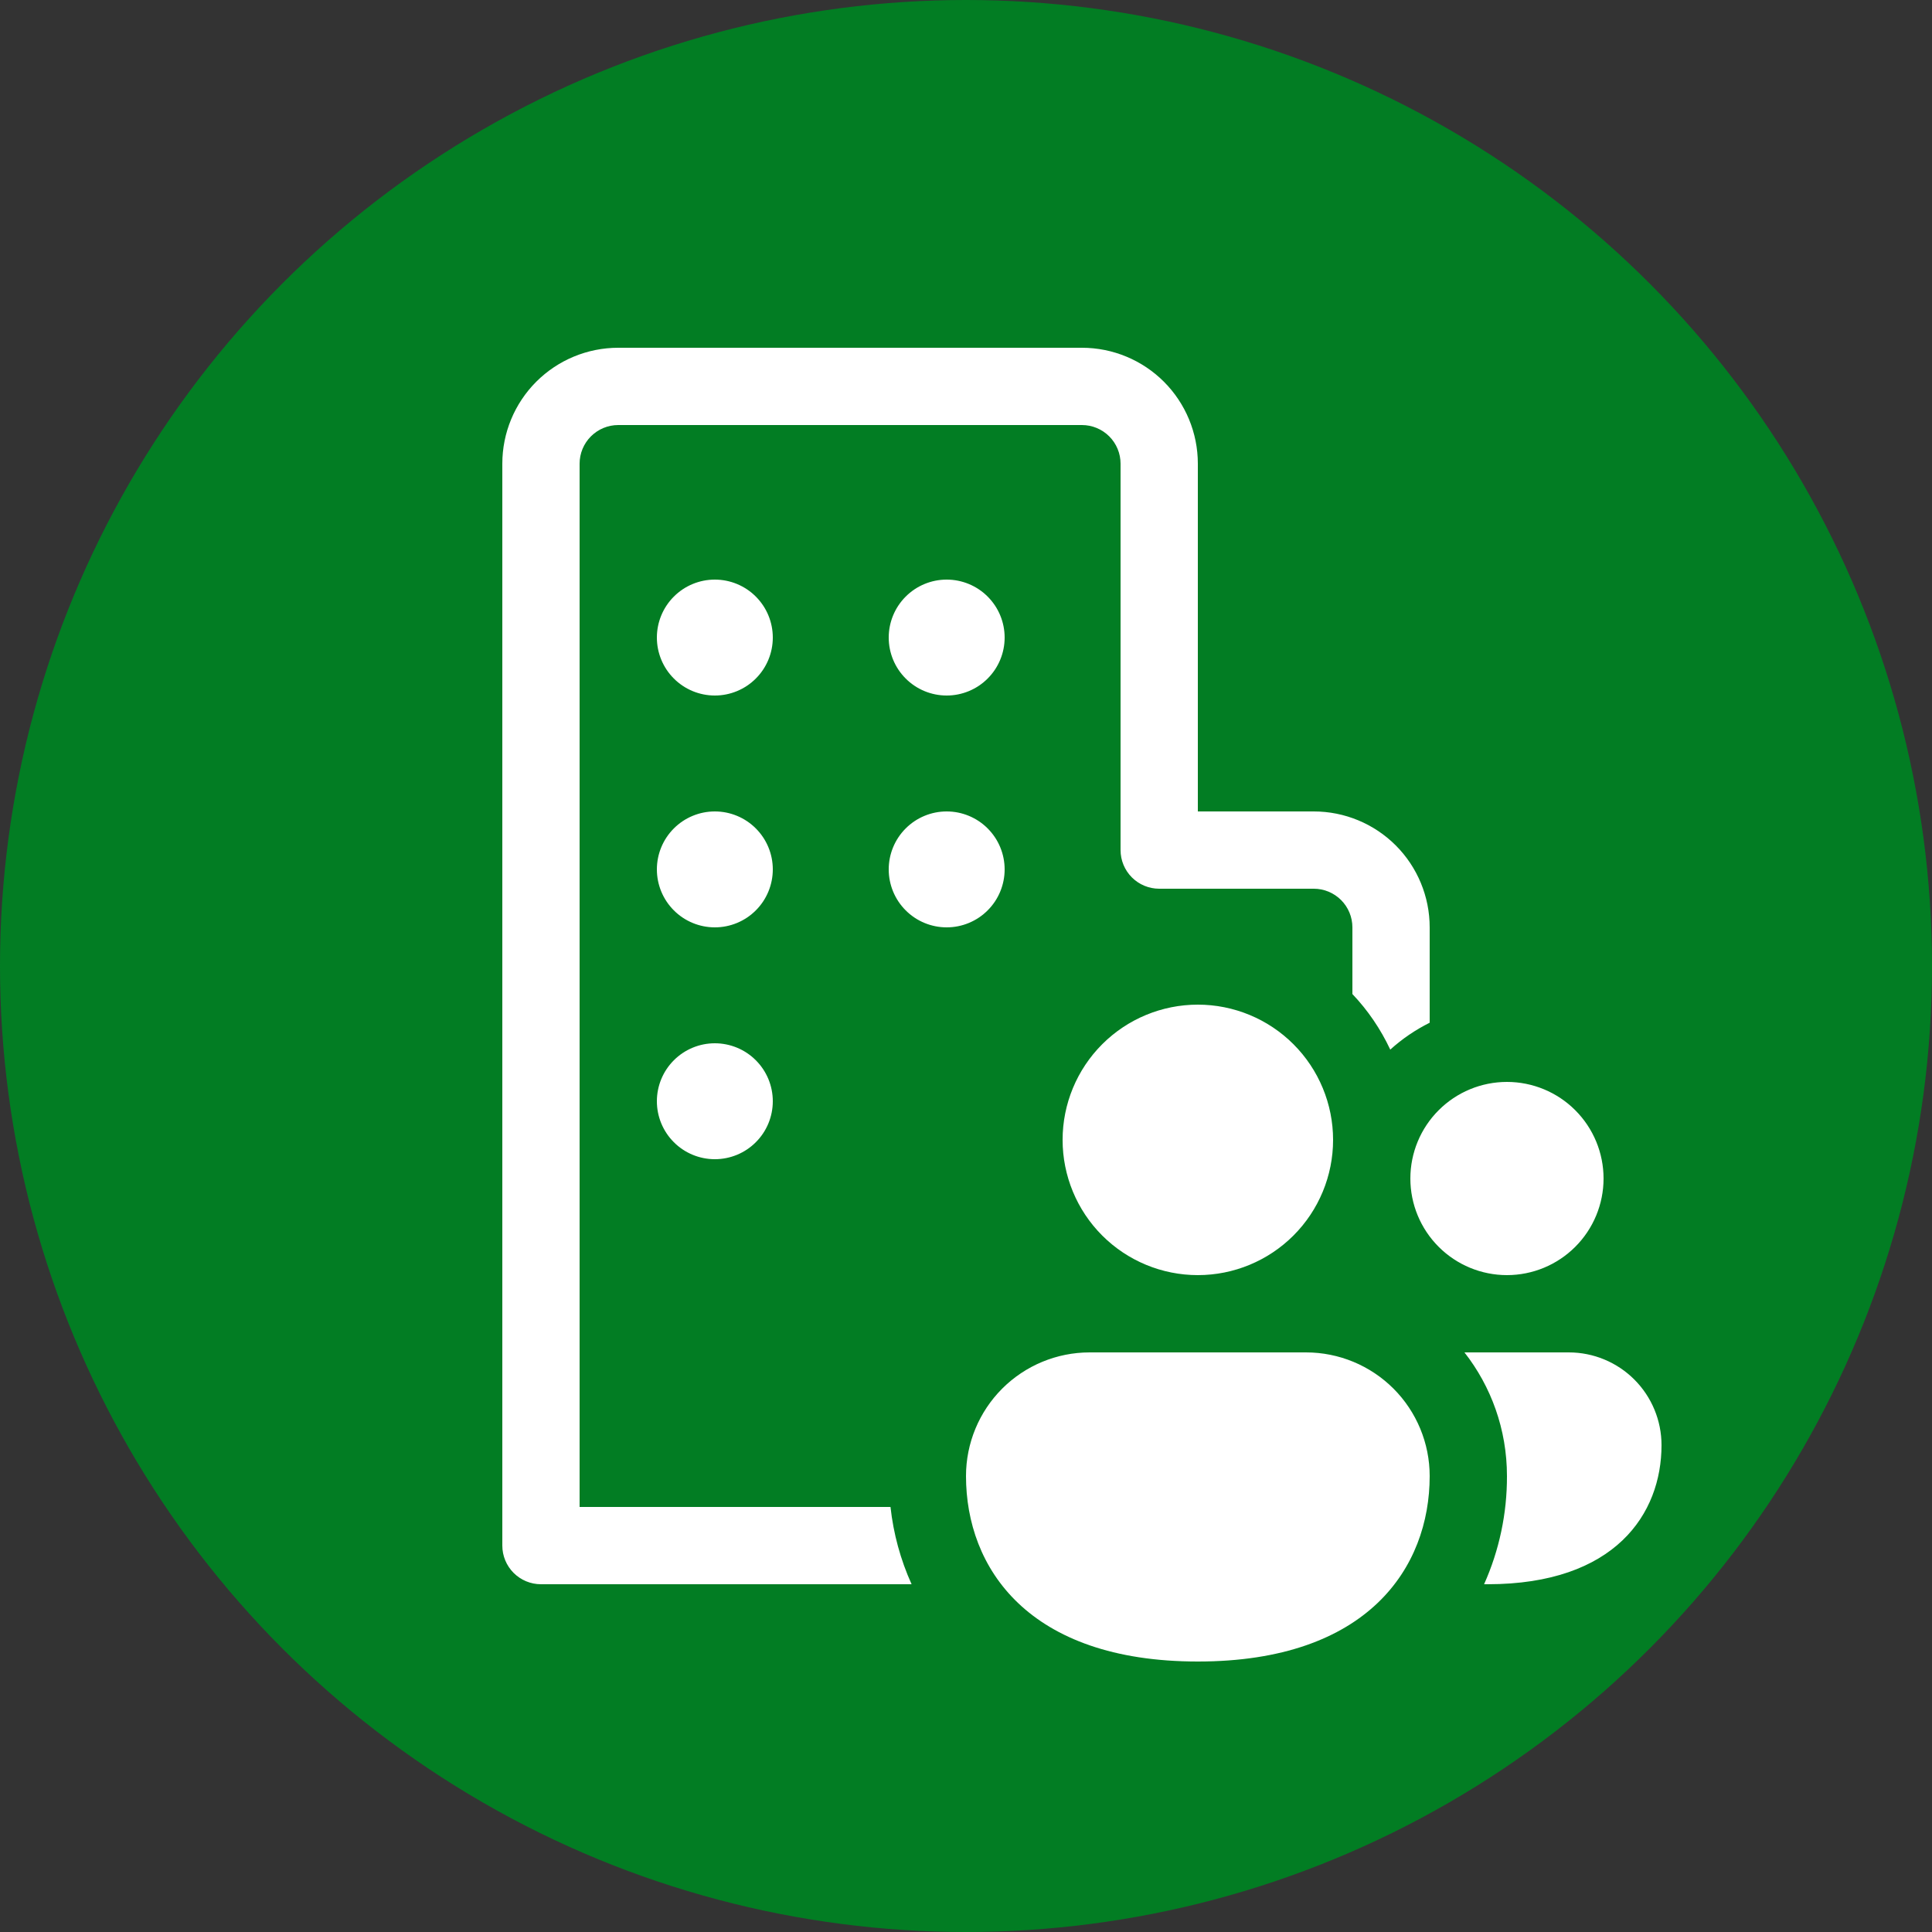 <svg width="100" height="100" viewBox="0 0 100 100" fill="none" xmlns="http://www.w3.org/2000/svg">
<rect x="0" y="0" width="100" height="100" fill="#333333" stroke="none"/>
<circle cx="50" cy="50" r="50" fill="#027D23"/>
<path d="M37 48C37.796 48 38.559 47.684 39.121 47.121C39.684 46.559 40 45.796 40 45C40 44.204 39.684 43.441 39.121 42.879C38.559 42.316 37.796 42 37 42C36.204 42 35.441 42.316 34.879 42.879C34.316 43.441 34 44.204 34 45C34 45.796 34.316 46.559 34.879 47.121C35.441 47.684 36.204 48 37 48ZM49 36C49.796 36 50.559 35.684 51.121 35.121C51.684 34.559 52 33.796 52 33C52 32.204 51.684 31.441 51.121 30.879C50.559 30.316 49.796 30 49 30C48.204 30 47.441 30.316 46.879 30.879C46.316 31.441 46 32.204 46 33C46 33.796 46.316 34.559 46.879 35.121C47.441 35.684 48.204 36 49 36ZM26 80C26 80.53 26.211 81.039 26.586 81.414C26.961 81.789 27.47 82 28 82H47.184C46.611 80.733 46.243 79.382 46.092 78H30V24C30 23.47 30.211 22.961 30.586 22.586C30.961 22.211 31.47 22 32 22H56C56.53 22 57.039 22.211 57.414 22.586C57.789 22.961 58 23.47 58 24V44C58 44.53 58.211 45.039 58.586 45.414C58.961 45.789 59.47 46 60 46H68C68.53 46 69.039 46.211 69.414 46.586C69.789 46.961 70 47.47 70 48V51.452C70.8 52.292 71.46 53.264 71.96 54.328C72.573 53.773 73.253 53.309 74 52.936V48C74 46.409 73.368 44.883 72.243 43.757C71.117 42.632 69.591 42 68 42H62V24C62 22.409 61.368 20.883 60.243 19.757C59.117 18.632 57.591 18 56 18H32C30.409 18 28.883 18.632 27.757 19.757C26.632 20.883 26 22.409 26 24V80ZM37 60C37.394 60 37.784 59.922 38.148 59.772C38.512 59.621 38.843 59.4 39.121 59.121C39.4 58.843 39.621 58.512 39.772 58.148C39.922 57.784 40 57.394 40 57C40 56.606 39.922 56.216 39.772 55.852C39.621 55.488 39.4 55.157 39.121 54.879C38.843 54.6 38.512 54.379 38.148 54.228C37.784 54.078 37.394 54 37 54C36.204 54 35.441 54.316 34.879 54.879C34.316 55.441 34 56.204 34 57C34 57.796 34.316 58.559 34.879 59.121C35.441 59.684 36.204 60 37 60ZM52 45C52 45.796 51.684 46.559 51.121 47.121C50.559 47.684 49.796 48 49 48C48.204 48 47.441 47.684 46.879 47.121C46.316 46.559 46 45.796 46 45C46 44.204 46.316 43.441 46.879 42.879C47.441 42.316 48.204 42 49 42C49.796 42 50.559 42.316 51.121 42.879C51.684 43.441 52 44.204 52 45ZM37 36C37.796 36 38.559 35.684 39.121 35.121C39.684 34.559 40 33.796 40 33C40 32.204 39.684 31.441 39.121 30.879C38.559 30.316 37.796 30 37 30C36.204 30 35.441 30.316 34.879 30.879C34.316 31.441 34 32.204 34 33C34 33.796 34.316 34.559 34.879 35.121C35.441 35.684 36.204 36 37 36ZM69 59C69 60.856 68.263 62.637 66.95 63.95C65.637 65.263 63.856 66 62 66C60.144 66 58.363 65.263 57.05 63.95C55.737 62.637 55 60.856 55 59C55 57.144 55.737 55.363 57.05 54.05C58.363 52.737 60.144 52 62 52C63.856 52 65.637 52.737 66.95 54.05C68.263 55.363 69 57.144 69 59ZM83 61C83 62.326 82.473 63.598 81.535 64.535C80.598 65.473 79.326 66 78 66C76.674 66 75.402 65.473 74.465 64.535C73.527 63.598 73 62.326 73 61C73 59.674 73.527 58.402 74.465 57.465C75.402 56.527 76.674 56 78 56C79.326 56 80.598 56.527 81.535 57.465C82.473 58.402 83 59.674 83 61ZM74 76.4C74 81.132 70.8 86 62 86C53.2 86 50 81.136 50 76.4C50 74.703 50.674 73.075 51.874 71.874C53.075 70.674 54.703 70 56.4 70H67.6C69.297 70 70.925 70.674 72.126 71.874C73.326 73.075 74 74.703 74 76.4ZM76.816 82H77C83.6 82 86 78.352 86 74.8C86 73.527 85.494 72.306 84.594 71.406C83.694 70.506 82.473 70 81.2 70H75.8C77.18 71.764 78 73.988 78 76.4C78.007 78.329 77.603 80.239 76.816 82Z" fill="white"/>
</svg>
